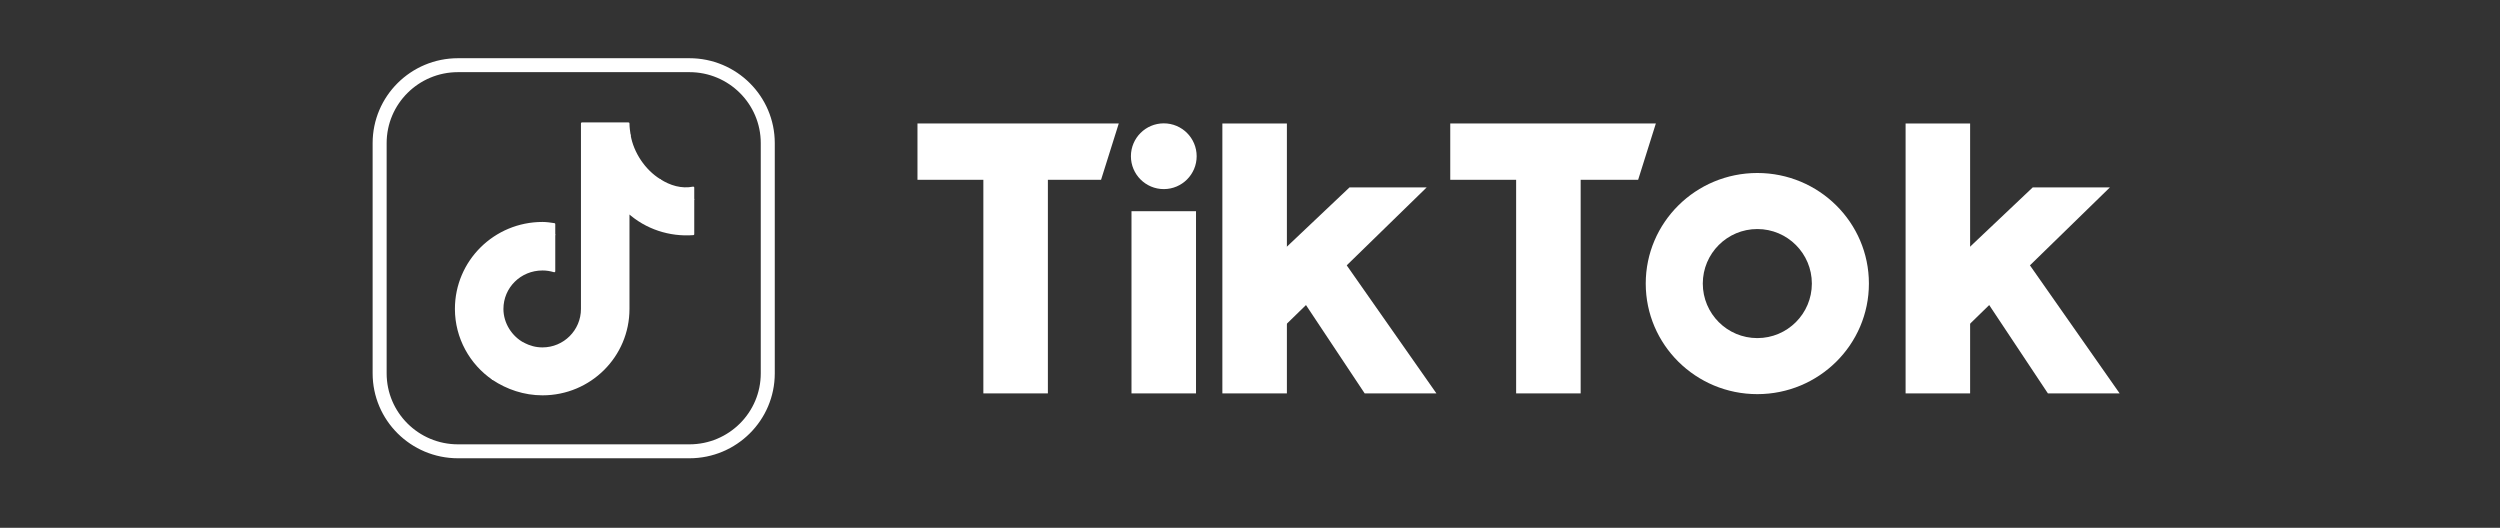 <?xml version="1.0" encoding="UTF-8" standalone="no"?> <svg xmlns="http://www.w3.org/2000/svg" xmlns:xlink="http://www.w3.org/1999/xlink" xmlns:serif="http://www.serif.com/" width="100%" height="100%" viewBox="0 0 1260 266" version="1.1" xml:space="preserve" style="fill-rule:evenodd;clip-rule:evenodd;stroke-miterlimit:2;"><rect x="0" y="0" width="1260" height="266" fill="#333333" stroke="none"/> <g id="tiktok" transform="matrix(1,0,0,1,167.458,-2.048)"> <g transform="matrix(0.771,0,0,0.767,-145.306,-361.443)"> <path d="M421.943,770.467L270.65,770.467C242.365,770.467 219.435,747.537 219.435,719.252L219.435,567.959C219.435,539.674 242.365,516.744 270.65,516.744L421.943,516.744C450.229,516.744 473.158,539.674 473.158,567.959L473.158,719.252C473.158,747.537 450.229,770.467 421.943,770.467Z" style="fill:none;stroke:white;stroke-width:9.16px;"></path> </g> <g transform="matrix(0.858,0,0,0.858,-306.869,18.407)"> <g transform="matrix(1,0,0,1,-2042.79,-507.146)"> <path d="M2575.14,567.495C2574.79,565.073 2574.45,562.997 2574.45,560.575L2547.12,560.575L2547.12,669.552C2547.12,682.353 2536.74,692.732 2523.94,692.732C2519.79,692.732 2516.33,691.694 2512.87,689.964C2517.36,695.845 2524.28,699.651 2531.89,699.651C2545.04,699.651 2555.42,689.272 2555.42,676.472L2555.42,567.495L2575.14,567.495ZM2612.5,605.204L2612.5,598.285C2605.58,599.669 2598.66,597.593 2592.78,593.787C2598.32,600.015 2604.89,604.166 2612.5,605.204ZM2523.94,619.042C2495.91,619.042 2473.08,641.53 2473.08,669.552C2473.08,686.505 2481.73,701.727 2494.88,710.722C2486.57,701.727 2481.38,689.618 2481.38,676.472C2481.38,649.141 2503.18,626.654 2530.86,625.962L2530.86,619.734C2528.43,619.389 2526.36,619.042 2523.94,619.042Z" style="fill:white;stroke:white;stroke-width:1.17px;stroke-linejoin:round;"></path> </g> <g transform="matrix(1,0,0,1,-2042.79,-507.146)"> <path d="M2494.88,710.722C2503.18,716.257 2513.21,719.717 2523.94,719.717C2551.96,719.717 2574.45,697.229 2574.45,669.552L2574.45,612.815C2584.83,622.156 2598.66,626.654 2612.5,625.616L2612.5,605.204C2604.89,604.166 2598.32,600.015 2592.78,593.787C2583.79,588.252 2576.87,577.873 2575.14,567.495L2555.42,567.495L2555.42,676.472C2555.42,689.272 2545.04,699.651 2531.89,699.651C2524.28,699.651 2517.36,695.845 2512.87,689.964C2505.6,686.158 2500.41,678.201 2500.41,669.552C2500.41,656.752 2510.79,646.373 2523.94,646.373C2526.36,646.373 2528.43,646.719 2530.86,647.411L2530.86,625.962C2503.18,626.654 2481.38,649.141 2481.38,676.472C2481.38,689.618 2486.57,701.727 2494.88,710.722Z" style="fill:white;stroke:white;stroke-width:1.17px;stroke-linejoin:round;"></path> </g> </g> <g transform="matrix(0.352,0,0,0.352,20.86,-11.059)"> <g transform="matrix(6.52,0,0,6.52,4.232,0.523)"> <rect x="185.734" y="32.75" width="14.169" height="59.273" style="fill:white;"></rect> </g> <g transform="matrix(6.52,0,0,6.52,4.232,0.523)"> <path d="M199.737,66.065L210.616,60.44L232.741,92.022L216.985,92.022L199.737,66.065Z" style="fill:white;fill-rule:nonzero;"></path> </g> <g transform="matrix(6.52,0,0,6.52,4.232,0.523)"> <path d="M196.107,63.392L195.146,81.347L230.609,46.777L213.662,46.777L196.107,63.392ZM118.777,32.75L162.982,32.75L159.091,45.123L118.777,45.123L118.777,32.75ZM165.776,52.009L179.945,52.009L179.945,92.023L165.776,92.023L165.776,52.009Z" style="fill:white;fill-rule:nonzero;"></path> </g> <g transform="matrix(6.52,0,0,6.52,4.232,0.523)"> <path d="M133.246,42.828L147.415,42.828L147.415,92.022L133.246,92.022L133.246,42.828ZM335.773,32.75L349.942,32.75L349.942,92.023L335.773,92.023L335.773,32.75Z" style="fill:white;fill-rule:nonzero;"></path> </g> <g transform="matrix(6.52,0,0,6.52,4.232,0.523)"> <path d="M349.775,66.065L360.654,60.44L382.779,92.022L367.023,92.022L349.775,66.065Z" style="fill:white;fill-rule:nonzero;"></path> </g> <g transform="matrix(6.52,0,0,6.52,4.232,0.523)"> <path d="M346.145,63.392L345.183,81.347L380.647,46.777L363.7,46.777L346.145,63.392ZM235.778,32.75L280.928,32.75L277.036,45.123L235.778,45.123L235.778,32.75Z" style="fill:white;fill-rule:nonzero;"></path> </g> <g transform="matrix(6.52,0,0,6.52,4.232,0.523)"> <rect x="250.246" y="42.828" width="14.169" height="49.194" style="fill:white;"></rect> </g> <g transform="matrix(6.52,0,0,6.52,4.232,0.523)"> <circle cx="172.869" cy="39.938" r="7.219" style="fill:white;"></circle> </g> <g transform="matrix(6.52,0,0,6.52,4.232,0.523)"> <path d="M303.211,43.621C289.679,43.621 278.707,54.492 278.707,67.903C278.707,81.314 289.679,92.185 303.211,92.185C316.744,92.185 327.716,81.314 327.716,67.903C327.716,54.492 316.745,43.621 303.211,43.621ZM303.212,79.878C296.599,79.878 291.237,74.517 291.237,67.903C291.237,61.289 296.598,55.928 303.212,55.928C309.826,55.928 315.187,61.289 315.187,67.903C315.187,74.517 309.826,79.878 303.212,79.878Z" style="fill:white;fill-rule:nonzero;"></path> </g> </g> </g> </svg> 